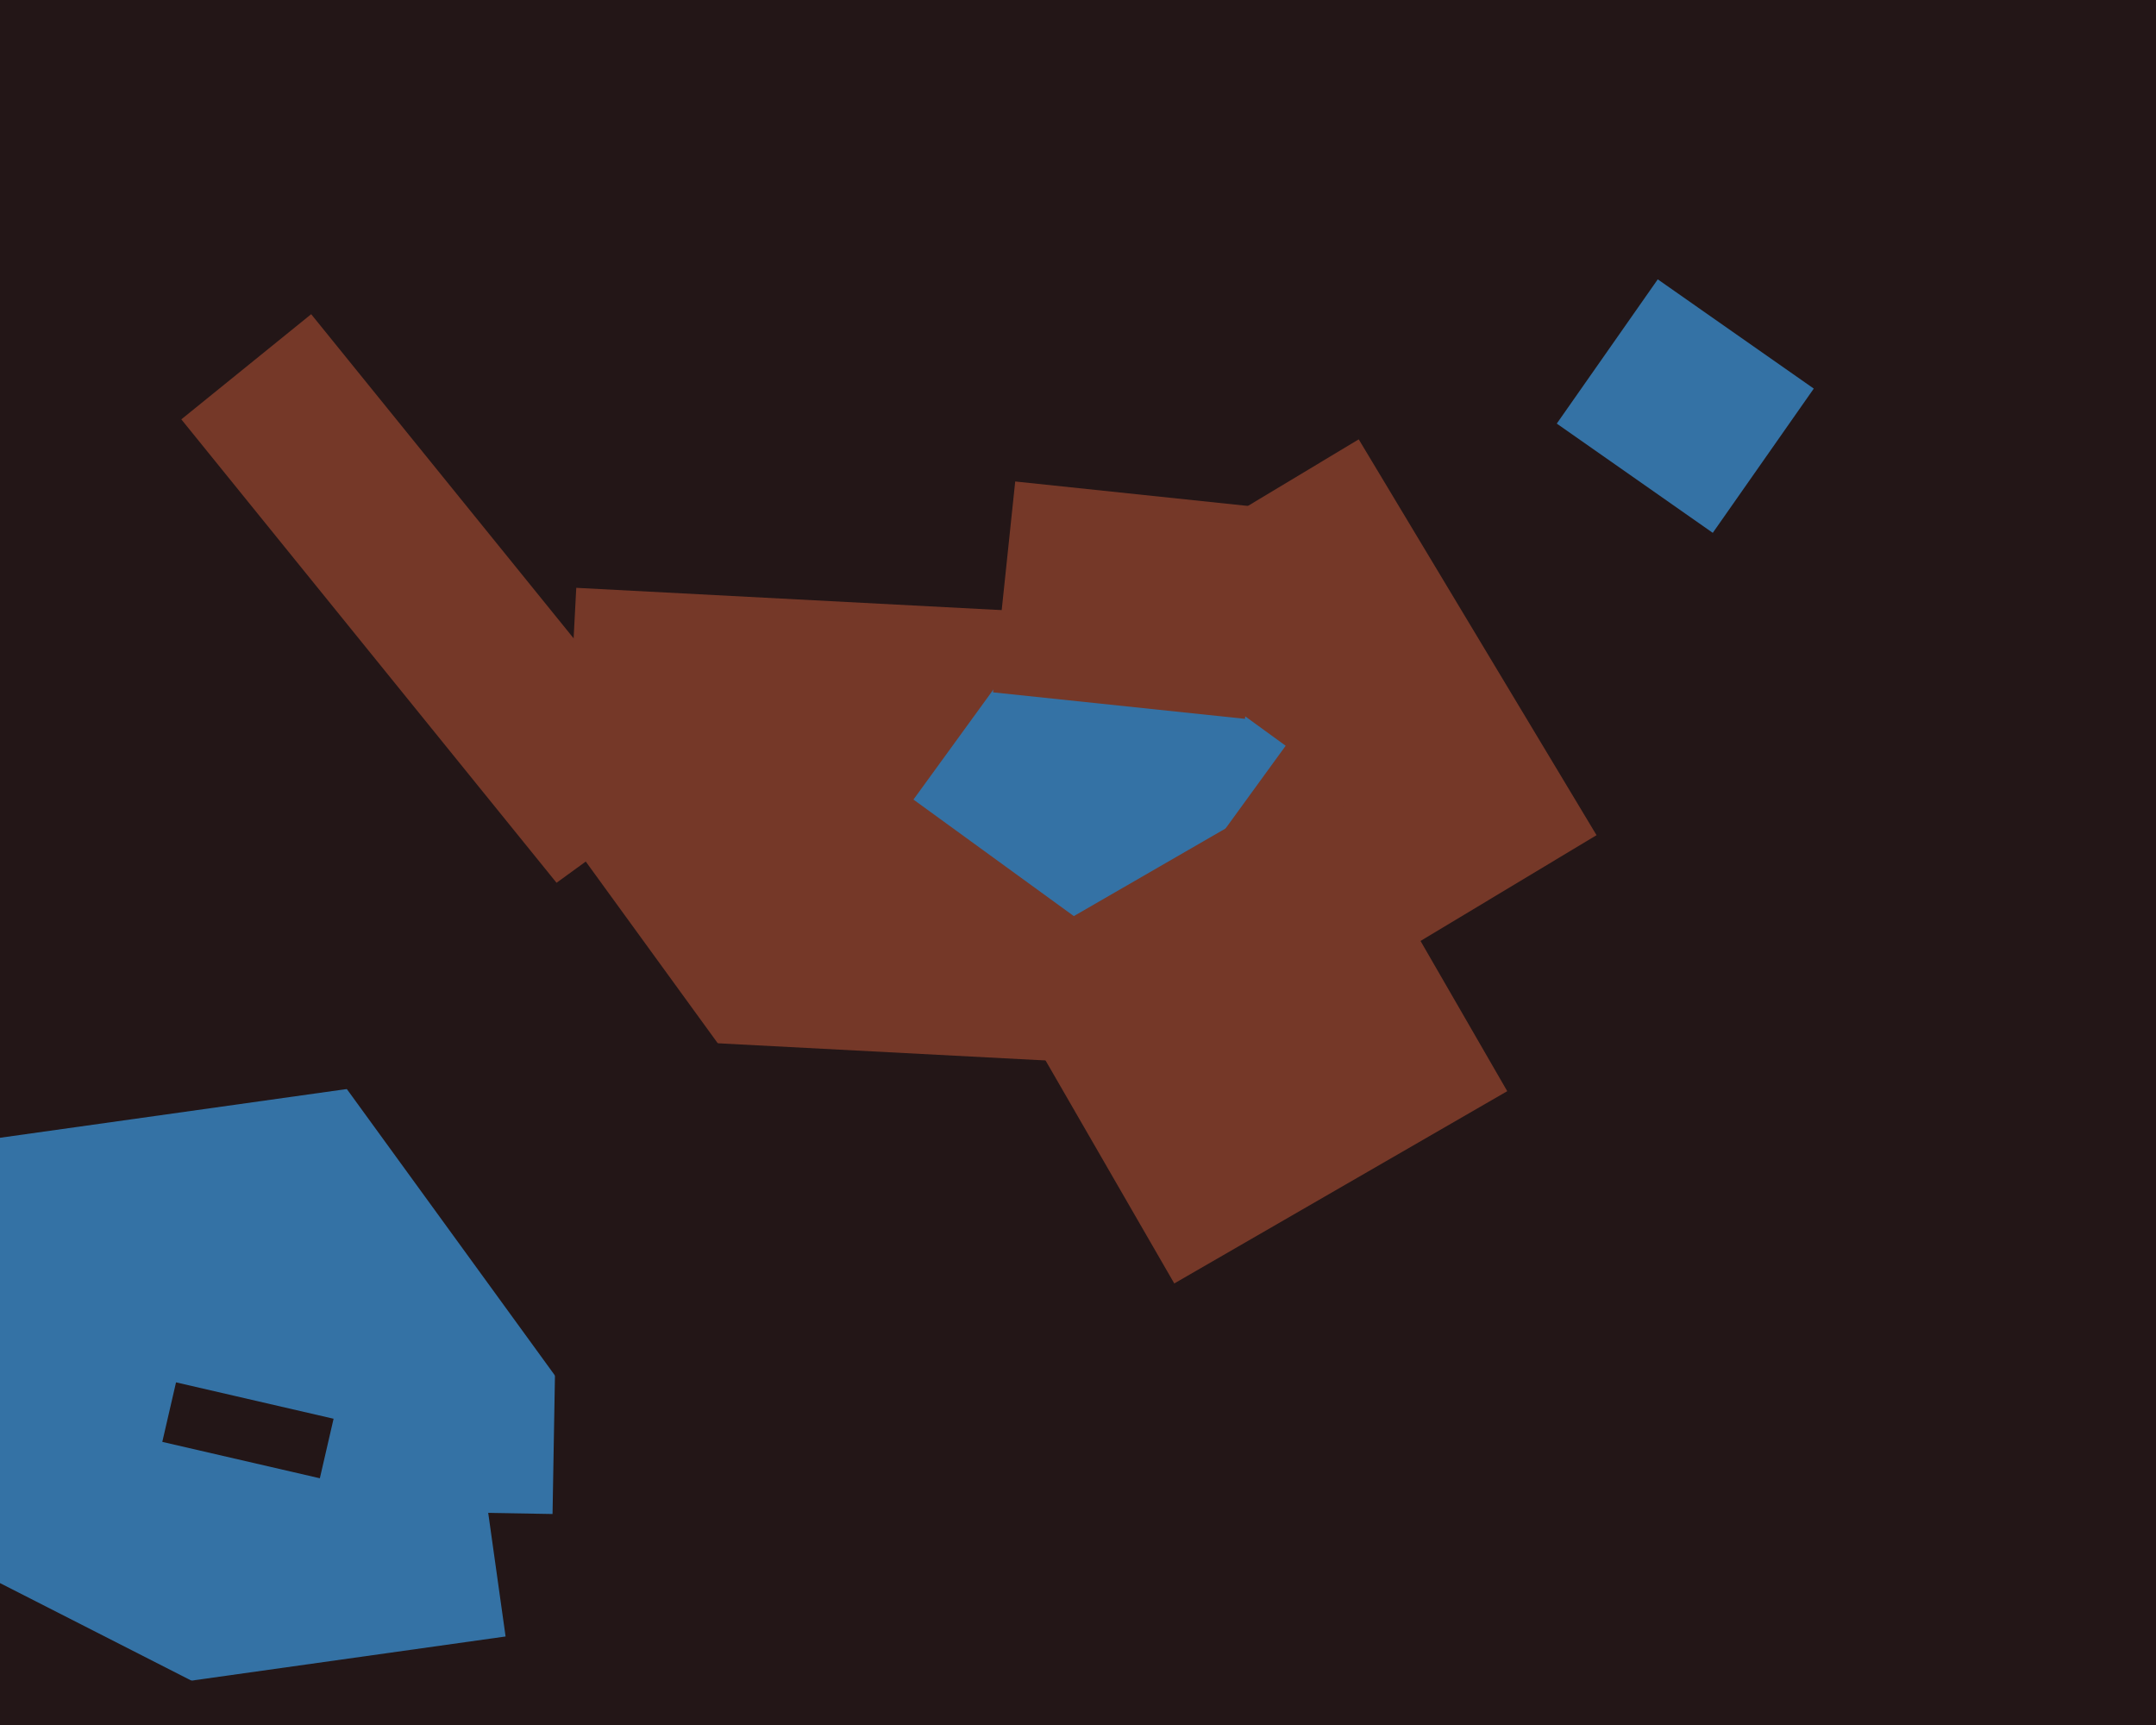 <svg xmlns="http://www.w3.org/2000/svg" width="600px" height="480px">
  <rect width="600" height="480" fill="rgb(35,22,23)"/>
  <polygon points="153.854,287.899 160.37,163.57 323.146,172.101 316.63,296.43" fill="rgb(117,56,40)"/>
  <polygon points="338.875,295.748 272.693,185.602 378.125,122.252 444.307,232.398" fill="rgb(117,56,40)"/>
  <polygon points="476.655,148.269 433.24,117.869 461.345,77.731 504.76,108.131" fill="rgb(52,114,165)"/>
  <polygon points="62.783,419.7 64.231,336.712 155.217,338.3 153.769,421.288" fill="rgb(52,114,165)"/>
  <polygon points="-6.85,476.104 -28.7,320.632 118.85,299.896 140.7,455.368" fill="rgb(52,114,165)"/>
  <polygon points="314.884,266.571 254.208,222.487 297.116,163.429 357.792,207.513" fill="rgb(52,114,165)"/>
  <polygon points="169.402,263.572 50.461,116.691 86.598,87.428 205.539,234.309" fill="rgb(117,56,40)"/>
  <polygon points="326.793,357.134 275.543,268.366 368.207,214.866 419.457,303.634" fill="rgb(117,56,40)"/>
  <polygon points="31.255,518.165 -30.224,486.84 -5.255,437.835 56.224,469.16" fill="rgb(35,22,23)"/>
  <polygon points="156.987,386.263 89.392,293.226 163.013,239.737 230.608,332.774" fill="rgb(35,22,23)"/>
  <polygon points="346.473,200.023 276.36,192.654 282.527,133.977 352.64,141.346" fill="rgb(117,56,40)"/>
  <polygon points="89.011,411.344 45.165,401.221 48.989,384.656 92.835,394.779" fill="rgb(35,22,23)"/>
</svg>